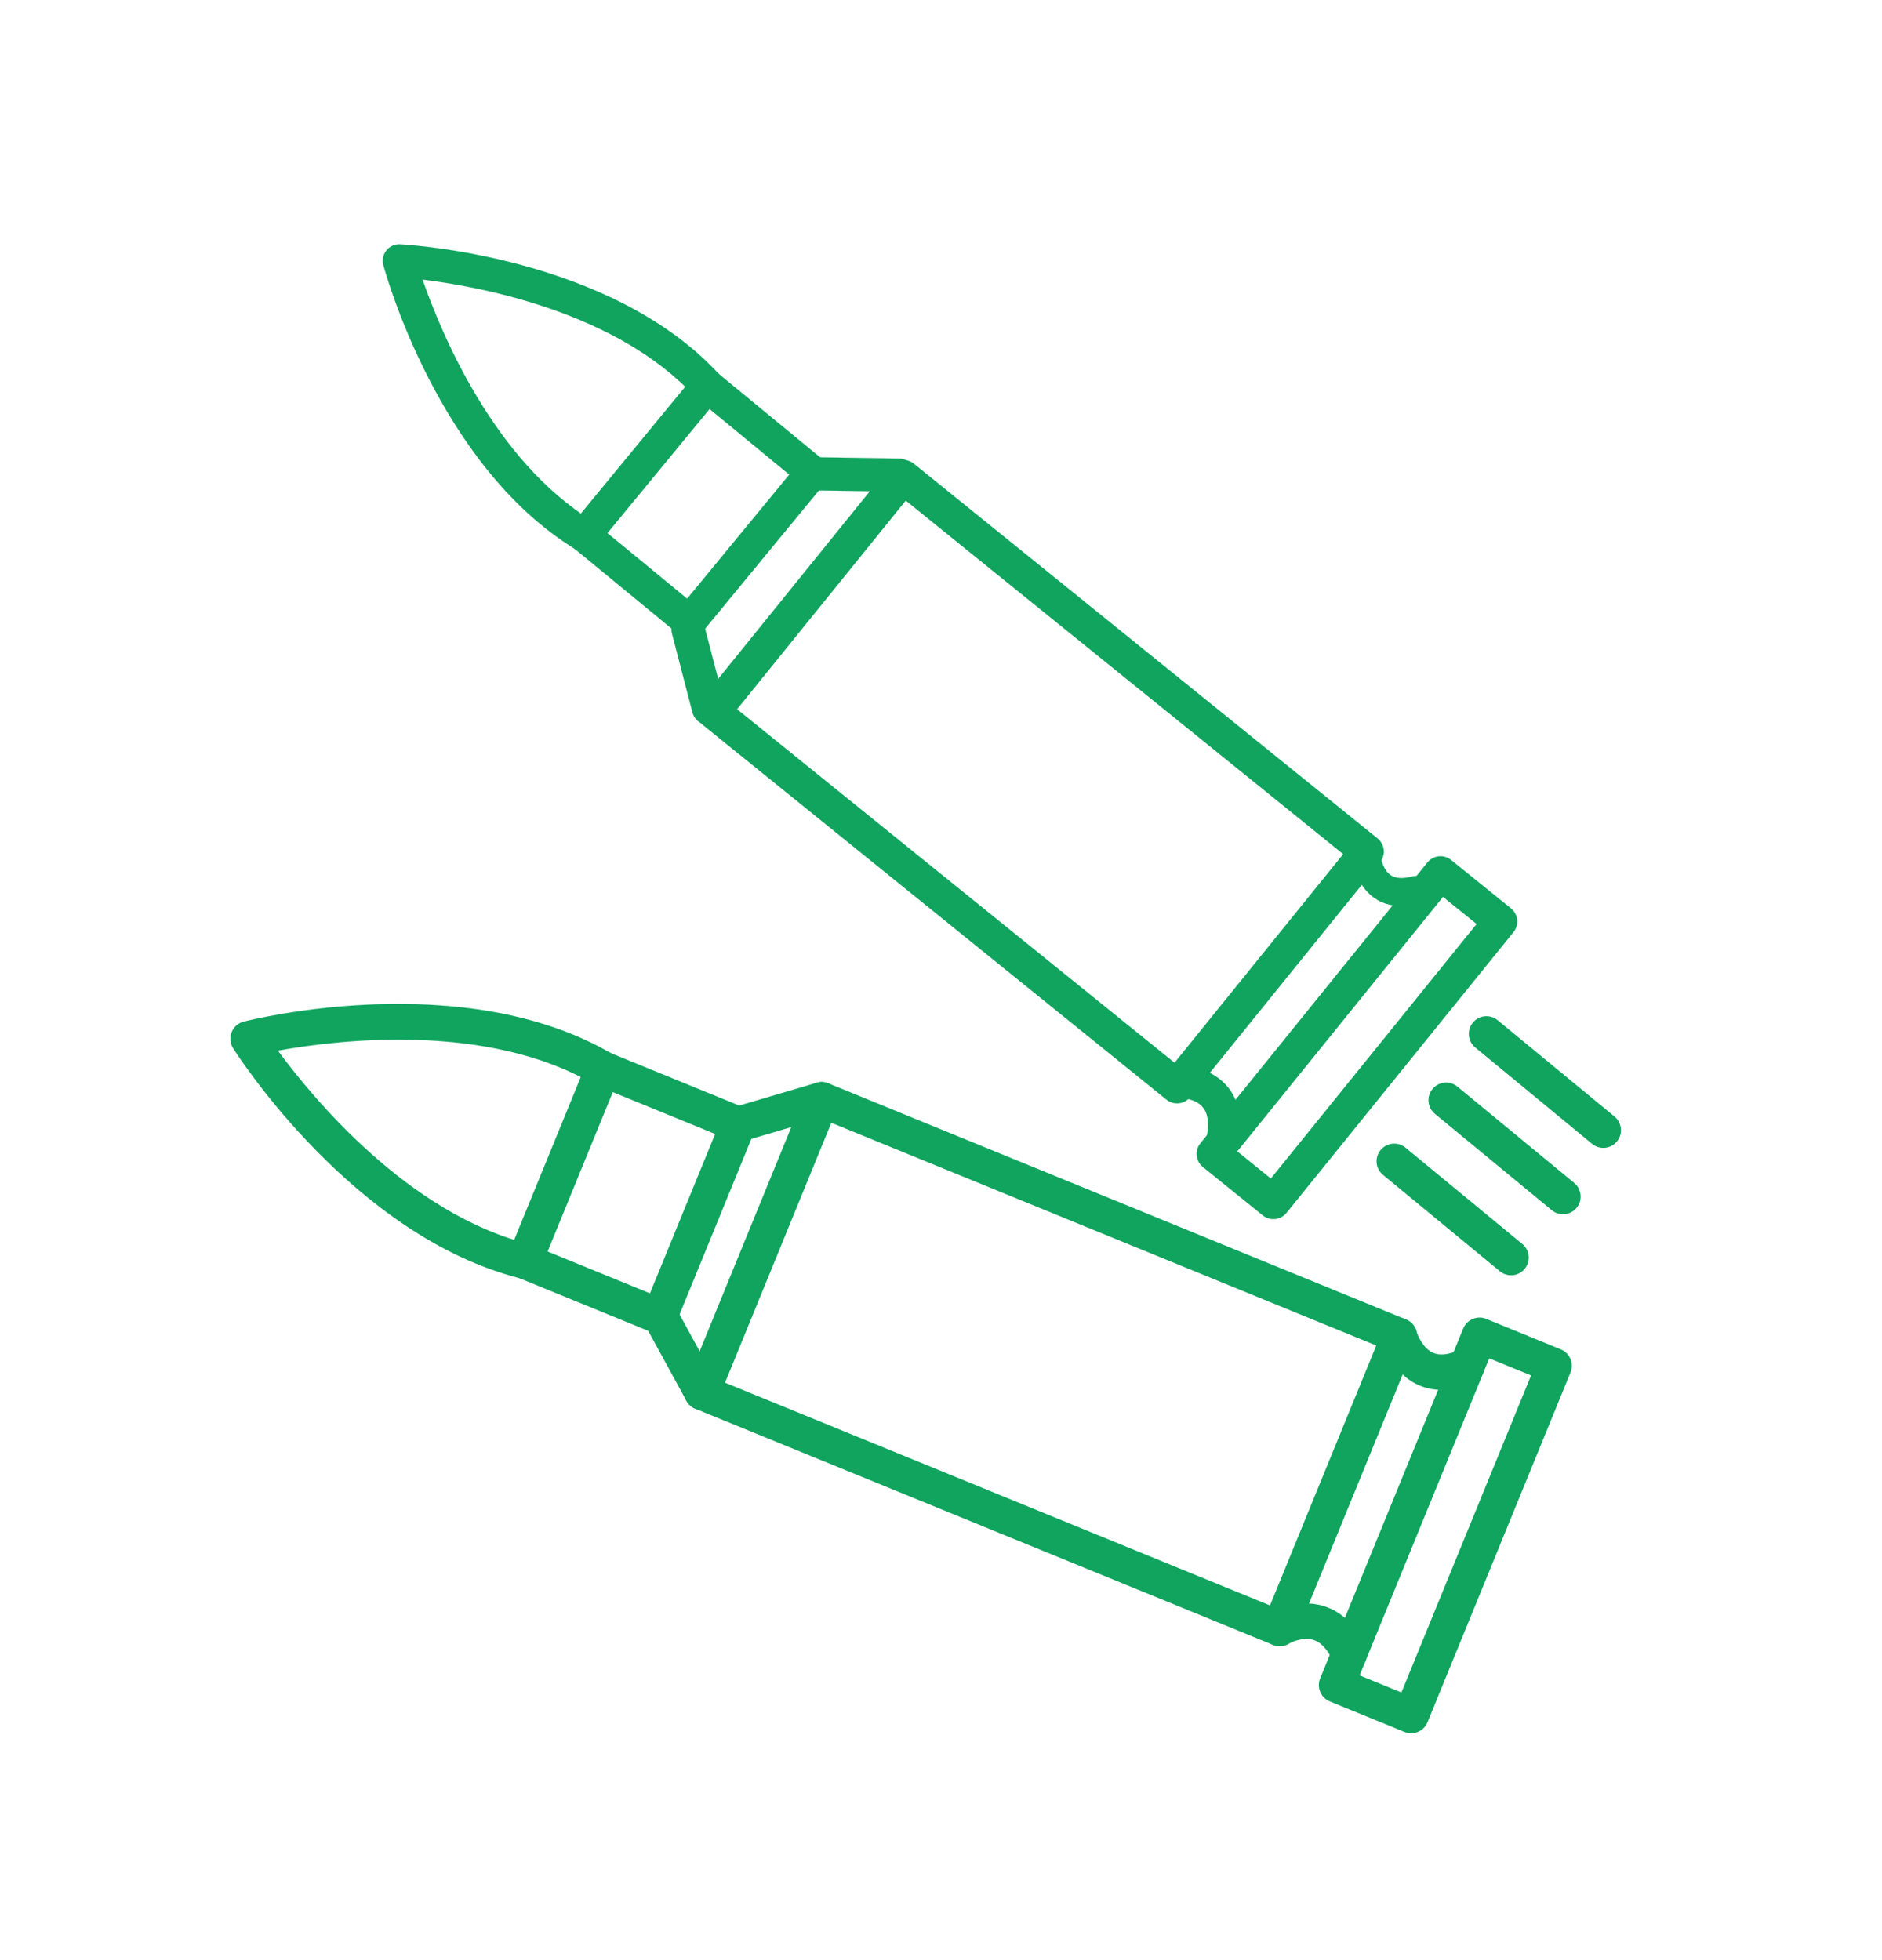 <svg xmlns="http://www.w3.org/2000/svg" width="24.00"
     height="25.00" viewBox="0 0 24 25">
    <g transform="scale(0.006 0.006) translate(1966.08 2048.0)">
        <path d="M1371.83,869.358 C1379.66,850.178 1370.43,828.278 1351.24,820.443 L1192.8,755.659 C1173.62,747.824 1151.69,756.984 1143.84,776.164 L839.836,1519.81 C832.001,1538.99 841.246,1560.91 860.425,1568.74 L1018.87,1633.51 C1038.05,1641.36 1059.99,1632.2 1067.83,1613.02 L1371.83,869.358 Z M1012.55,1549.84 L923.546,1513.44 L1199.11,839.341 L1288.13,875.727 L1012.55,1549.84 Z "
              fill="#10a45f" fill-opacity="1.00" stroke-width="0.16" stroke="#10a45f" stroke-linecap="square"
              stroke-linejoin="miter"/>
        <path d="M1042.81,805.828 C1050.66,786.649 1041.44,764.693 1022.26,756.843 L-205.59,254.909 C-224.77,247.074 -246.726,256.29 -254.575,275.47 L-508.891,897.585 C-516.733,916.765 -507.493,938.679 -488.31,946.514 L739.54,1448.45 C758.72,1456.3 780.648,1447.14 788.497,1427.96 L1042.81,805.828 Z M733.226,1364.78 L-425.191,891.229 L-199.276,338.591 L959.144,812.142 L733.226,1364.78 Z "
              fill="#10a45f" fill-opacity="1.00" stroke-width="0.16" stroke="#10a45f" stroke-linecap="square"
              stroke-linejoin="miter"/>
        <path d="M-362.376,356.136 C-354.535,336.956 -363.75,315 -382.933,307.15 L-670.032,189.788 C-689.213,181.952 -711.117,191.197 -718.96,210.377 L-885.884,618.708 C-893.725,637.888 -884.566,659.83 -865.385,667.665 L-578.287,785.028 C-559.105,792.877 -537.142,783.661 -529.301,764.481 L-362.376,356.136 Z M-584.596,701.361 L-802.266,612.38 L-663.722,273.469 L-446.052,362.449 L-584.596,701.361 Z "
              fill="#10a45f" fill-opacity="1.00" stroke-width="0.16" stroke="#10a45f" stroke-linecap="square"
              stroke-linejoin="miter"/>
        <path d="M-816.421,647.175 C-815.757,645.554 -815.21,643.877 -814.813,642.073 C-809.707,621.977 -821.924,601.571 -841.987,596.54 C-1098.1,531.954 -1300.43,287.449 -1375.55,185.32 C-1249.83,162.519 -931.296,123.567 -703.16,256.939 C-685.324,267.409 -662.303,261.392 -651.868,243.48 C-641.373,225.583 -647.408,202.626 -665.304,192.127 C-980.704,7.67 -1429.24,118.93 -1448.19,123.764 C-1459.82,126.724 -1469.39,134.926 -1473.76,146.256 C-1478.19,157.431 -1477.04,170.002 -1470.63,180.134 C-1460.32,196.453 -1214.3,580.094 -860.372,669.314 C-841.968,673.923 -823.385,664.213 -816.421,647.175 Z "
              fill="#10a45f" fill-opacity="1.00" stroke-width="0.16" stroke="#10a45f" stroke-linecap="square"
              stroke-linejoin="miter"/>
        <path d="M-439.431,925.967 C-435.308,915.891 -435.556,904.082 -441.223,893.78 L-528.95,733.125 C-538.834,714.96 -561.664,708.266 -579.865,718.201 C-598.065,728.151 -604.737,750.924 -594.794,769.117 L-507.067,929.772 C-497.159,947.895 -474.353,954.646 -456.151,944.696 C-448.306,940.398 -442.581,933.676 -439.431,925.967 Z "
              fill="#10a45f" fill-opacity="1.00" stroke-width="0.16" stroke="#10a45f" stroke-linecap="square"
              stroke-linejoin="miter"/>
        <path d="M-185.085,303.839 C-181.971,296.243 -181.337,287.576 -183.803,279.064 C-189.693,259.207 -210.55,247.835 -230.379,253.669 L-407.727,305.952 C-427.618,311.759 -439.006,332.672 -433.122,352.528 C-427.262,372.441 -406.408,383.8 -386.496,377.951 L-209.226,325.682 C-197.839,322.3 -189.242,314.042 -185.085,303.839 Z "
              fill="#10a45f" fill-opacity="1.00" stroke-width="0.16" stroke="#10a45f" stroke-linecap="square"
              stroke-linejoin="miter"/>
        <path d="M936.102,1482.64 C939.823,1473.53 939.978,1463.05 935.708,1453.32 C915.556,1407.48 886.018,1378.15 847.94,1366.25 C790.963,1348.43 739.751,1378.22 734.128,1381.73 C716.442,1392.57 710.918,1415.67 721.685,1433.34 C732.522,1451.01 755.69,1456.57 773.306,1445.71 C773.573,1445.54 800.941,1430.23 825.533,1437.91 C841.964,1443.06 855.986,1458.41 867.007,1483.54 C875.35,1502.51 897.517,1511.16 916.486,1502.82 C925.744,1498.69 932.551,1491.33 936.102,1482.64 Z "
              fill="#10a45f" fill-opacity="1.00" stroke-width="0.16" stroke="#10a45f" stroke-linecap="square"
              stroke-linejoin="miter"/>
        <path d="M1186.71,869.682 C1190.5,860.409 1190.61,849.699 1186.05,839.848 C1177.44,821.048 1155.13,812.734 1136.3,821.415 C1112.91,832.139 1093.6,834.183 1079.06,827.433 C1058.45,817.92 1047.02,791.271 1044.29,781.759 C1038.91,761.846 1018.42,750.079 998.391,755.363 C978.38,760.648 966.458,781.195 971.799,801.234 C973.645,808.14 991.218,869.033 1046.73,895.246 C1071.18,906.731 1112.06,915.116 1167.6,889.595 C1176.66,885.465 1183.23,878.194 1186.71,869.682 Z "
              fill="#10a45f" fill-opacity="1.00" stroke-width="0.16" stroke="#10a45f" stroke-linecap="square"
              stroke-linejoin="miter"/>
        <path d="M1280.31,639.551 C1286.37,624.711 1282.43,607.067 1269.43,596.343 L1021.05,391.522 C1005.06,378.36 981.396,380.657 968.233,396.652 C955.015,412.619 957.312,436.28 973.293,449.457 L1221.67,654.263 C1237.64,667.482 1261.3,665.185 1274.52,649.218 C1276.99,646.174 1278.93,642.905 1280.31,639.551 Z "
              fill="#10a45f" fill-opacity="1.00"/>
        <path d="M1250.67,-66.652 C1263.11,-82.047 1260.68,-104.621 1245.28,-117.064 L1118.11,-219.872 C1102.71,-232.311 1080.13,-229.955 1067.68,-214.563 L585.202,382.319 C572.763,397.715 575.201,420.305 590.597,432.744 L717.769,535.539 C733.162,547.991 755.755,545.639 768.194,530.243 L1250.67,-66.652 Z M734.981,457.252 L663.544,399.491 L1100.89,-141.572 L1172.35,-83.82 L734.981,457.252 Z "
              fill="#10a45f" fill-opacity="1.00" stroke-width="0.16" stroke="#10a45f" stroke-linecap="square"
              stroke-linejoin="miter"/>
        <path d="M967.091,-215.179 C979.542,-230.571 977.142,-253.193 961.75,-265.645 L-23.777,-1062.26 C-39.173,-1074.7 -61.794,-1072.3 -74.246,-1056.91 L-477.867,-557.571 C-490.313,-542.177 -487.879,-519.588 -472.48,-507.148 L513.043,289.466 C528.435,301.917 551.015,299.561 563.467,284.169 L967.091,-215.179 Z M530.255,211.179 L-399.539,-540.389 L-40.993,-983.96 L888.803,-232.391 L530.255,211.179 Z "
              fill="#10a45f" fill-opacity="1.00" stroke-width="0.16" stroke="#10a45f" stroke-linecap="square"
              stroke-linejoin="miter"/>
        <path d="M653.342,393.51 C660.621,388.333 665.836,380.365 667.286,370.829 C674.106,325.862 665.697,289.006 642.27,261.363 C607.214,220.005 553.444,217.971 547.424,217.93 C528.588,217.649 513.123,232.685 512.795,251.476 C512.52,270.302 527.597,285.822 546.386,286.059 C546.673,286.059 575.116,287.608 590.25,305.452 C600.35,317.396 603.649,335.985 599.892,360.62 C597.074,379.227 609.875,396.64 628.483,399.458 C637.594,400.791 646.392,398.455 653.342,393.51 Z "
              fill="#10a45f" fill-opacity="1.00" stroke-width="0.16" stroke="#10a45f" stroke-linecap="square"
              stroke-linejoin="miter"/>
        <path d="M1068.05,-140.409 C1072.25,-147.157 1073.76,-155.519 1071.5,-163.83 C1067.26,-179.677 1050.92,-189.144 1035.04,-184.855 C1015.32,-179.576 999.95,-180.543 989.473,-187.755 C974.623,-197.932 969.225,-220.292 968.35,-228.095 C966.786,-244.384 952.323,-256.31 935.959,-254.837 C919.606,-253.363 907.552,-238.877 909.067,-222.495 C909.593,-216.848 915.247,-166.889 955.179,-139.013 C972.776,-126.782 1003.64,-114.792 1050.46,-127.374 C1058.1,-129.399 1064.2,-134.214 1068.05,-140.409 Z "
              fill="#10a45f" fill-opacity="1.00" stroke-width="0.16" stroke="#10a45f" stroke-linecap="square"
              stroke-linejoin="miter"/>
        <path d="M1390.68,509.815 C1396.74,494.976 1392.79,477.332 1379.8,466.607 L1131.42,261.801 C1115.44,248.638 1091.79,250.865 1078.57,266.846 C1065.38,282.883 1067.68,306.558 1083.67,319.721 L1332.04,524.528 C1348,537.76 1371.67,535.463 1384.9,519.497 C1387.34,516.495 1389.28,513.239 1390.68,509.815 Z "
              fill="#10a45f" fill-opacity="1.00"/>
        <path d="M1476.38,368.697 C1482.41,353.928 1478.46,336.284 1465.53,325.574 L1217.1,120.739 C1201.11,107.576 1177.46,109.817 1164.3,125.798 C1151.11,141.849 1153.35,165.497 1169.34,178.659 L1417.71,383.48 C1433.76,396.671 1457.41,394.43 1470.57,378.435 C1473.04,375.377 1474.95,372.178 1476.38,368.697 Z "
              fill="#10a45f" fill-opacity="1.00"/>
        <path d="M-212.258,-1021.65 C-199.972,-1036.58 -202.12,-1058.69 -217.047,-1070.99 L-440.493,-1254.88 C-455.423,-1267.16 -477.498,-1264.97 -489.785,-1250.05 L-751.335,-932.249 C-763.62,-917.322 -761.519,-895.237 -746.588,-882.956 L-523.143,-699.062 C-508.216,-686.768 -486.097,-688.915 -473.811,-703.843 L-212.258,-1021.65 Z M-505.656,-775.369 L-675.066,-914.792 L-457.984,-1178.56 L-288.573,-1039.14 L-505.656,-775.369 Z "
              fill="#10a45f" fill-opacity="1.00" stroke-width="0.16" stroke="#10a45f" stroke-linecap="square"
              stroke-linejoin="miter"/>
        <path d="M-697.291,-887.692 C-696.252,-888.953 -695.302,-890.297 -694.449,-891.795 C-684.348,-908.294 -689.6,-929.854 -706.091,-939.88 C-916.504,-1068.18 -1029.28,-1341.97 -1068.02,-1453.74 C-949.675,-1439.33 -655.041,-1386.06 -488.565,-1204.19 C-475.561,-1189.93 -453.384,-1188.93 -439.136,-1202.01 C-424.84,-1215.07 -423.876,-1237.19 -436.926,-1251.49 C-667.062,-1503 -1097.53,-1527.73 -1115.76,-1528.66 C-1126.93,-1529.23 -1137.73,-1524.57 -1144.75,-1515.68 C-1151.79,-1506.94 -1154.23,-1495.42 -1151.32,-1484.62 C-1146.64,-1467.23 -1033.36,-1057.37 -742.577,-880.102 C-727.447,-870.911 -708.204,-874.432 -697.291,-887.692 Z "
              fill="#10a45f" fill-opacity="1.00" stroke-width="0.16" stroke="#10a45f" stroke-linecap="square"
              stroke-linejoin="miter"/>
        <path d="M-431.638,-521.579 C-425.557,-529.844 -423.075,-540.696 -425.892,-551.413 L-469.234,-718.392 C-474.103,-737.264 -493.437,-748.62 -512.353,-743.712 C-531.273,-738.792 -542.595,-719.505 -537.679,-700.594 L-494.337,-533.615 C-489.436,-514.776 -470.138,-503.374 -451.217,-508.294 C-443.06,-510.423 -436.285,-515.255 -431.638,-521.579 Z "
              fill="#10a45f" fill-opacity="1.00" stroke-width="0.16" stroke="#10a45f" stroke-linecap="square"
              stroke-linejoin="miter"/>
        <path d="M-255.141,-1018.93 C-248.82,-1010.91 -239.064,-1005.66 -228.035,-1005.52 L-56.334,-1002.91 C-36.936,-1002.59 -20.922,-1018.13 -20.623,-1037.58 C-20.336,-1057.04 -35.846,-1073.01 -55.294,-1073.3 L-226.994,-1075.91 C-246.369,-1076.2 -262.418,-1060.7 -262.706,-1041.24 C-262.822,-1032.85 -259.979,-1025.07 -255.141,-1018.93 Z "
              fill="#10a45f" fill-opacity="1.00" stroke-width="0.16" stroke="#10a45f" stroke-linecap="square"
              stroke-linejoin="miter"/>
    </g>
</svg>